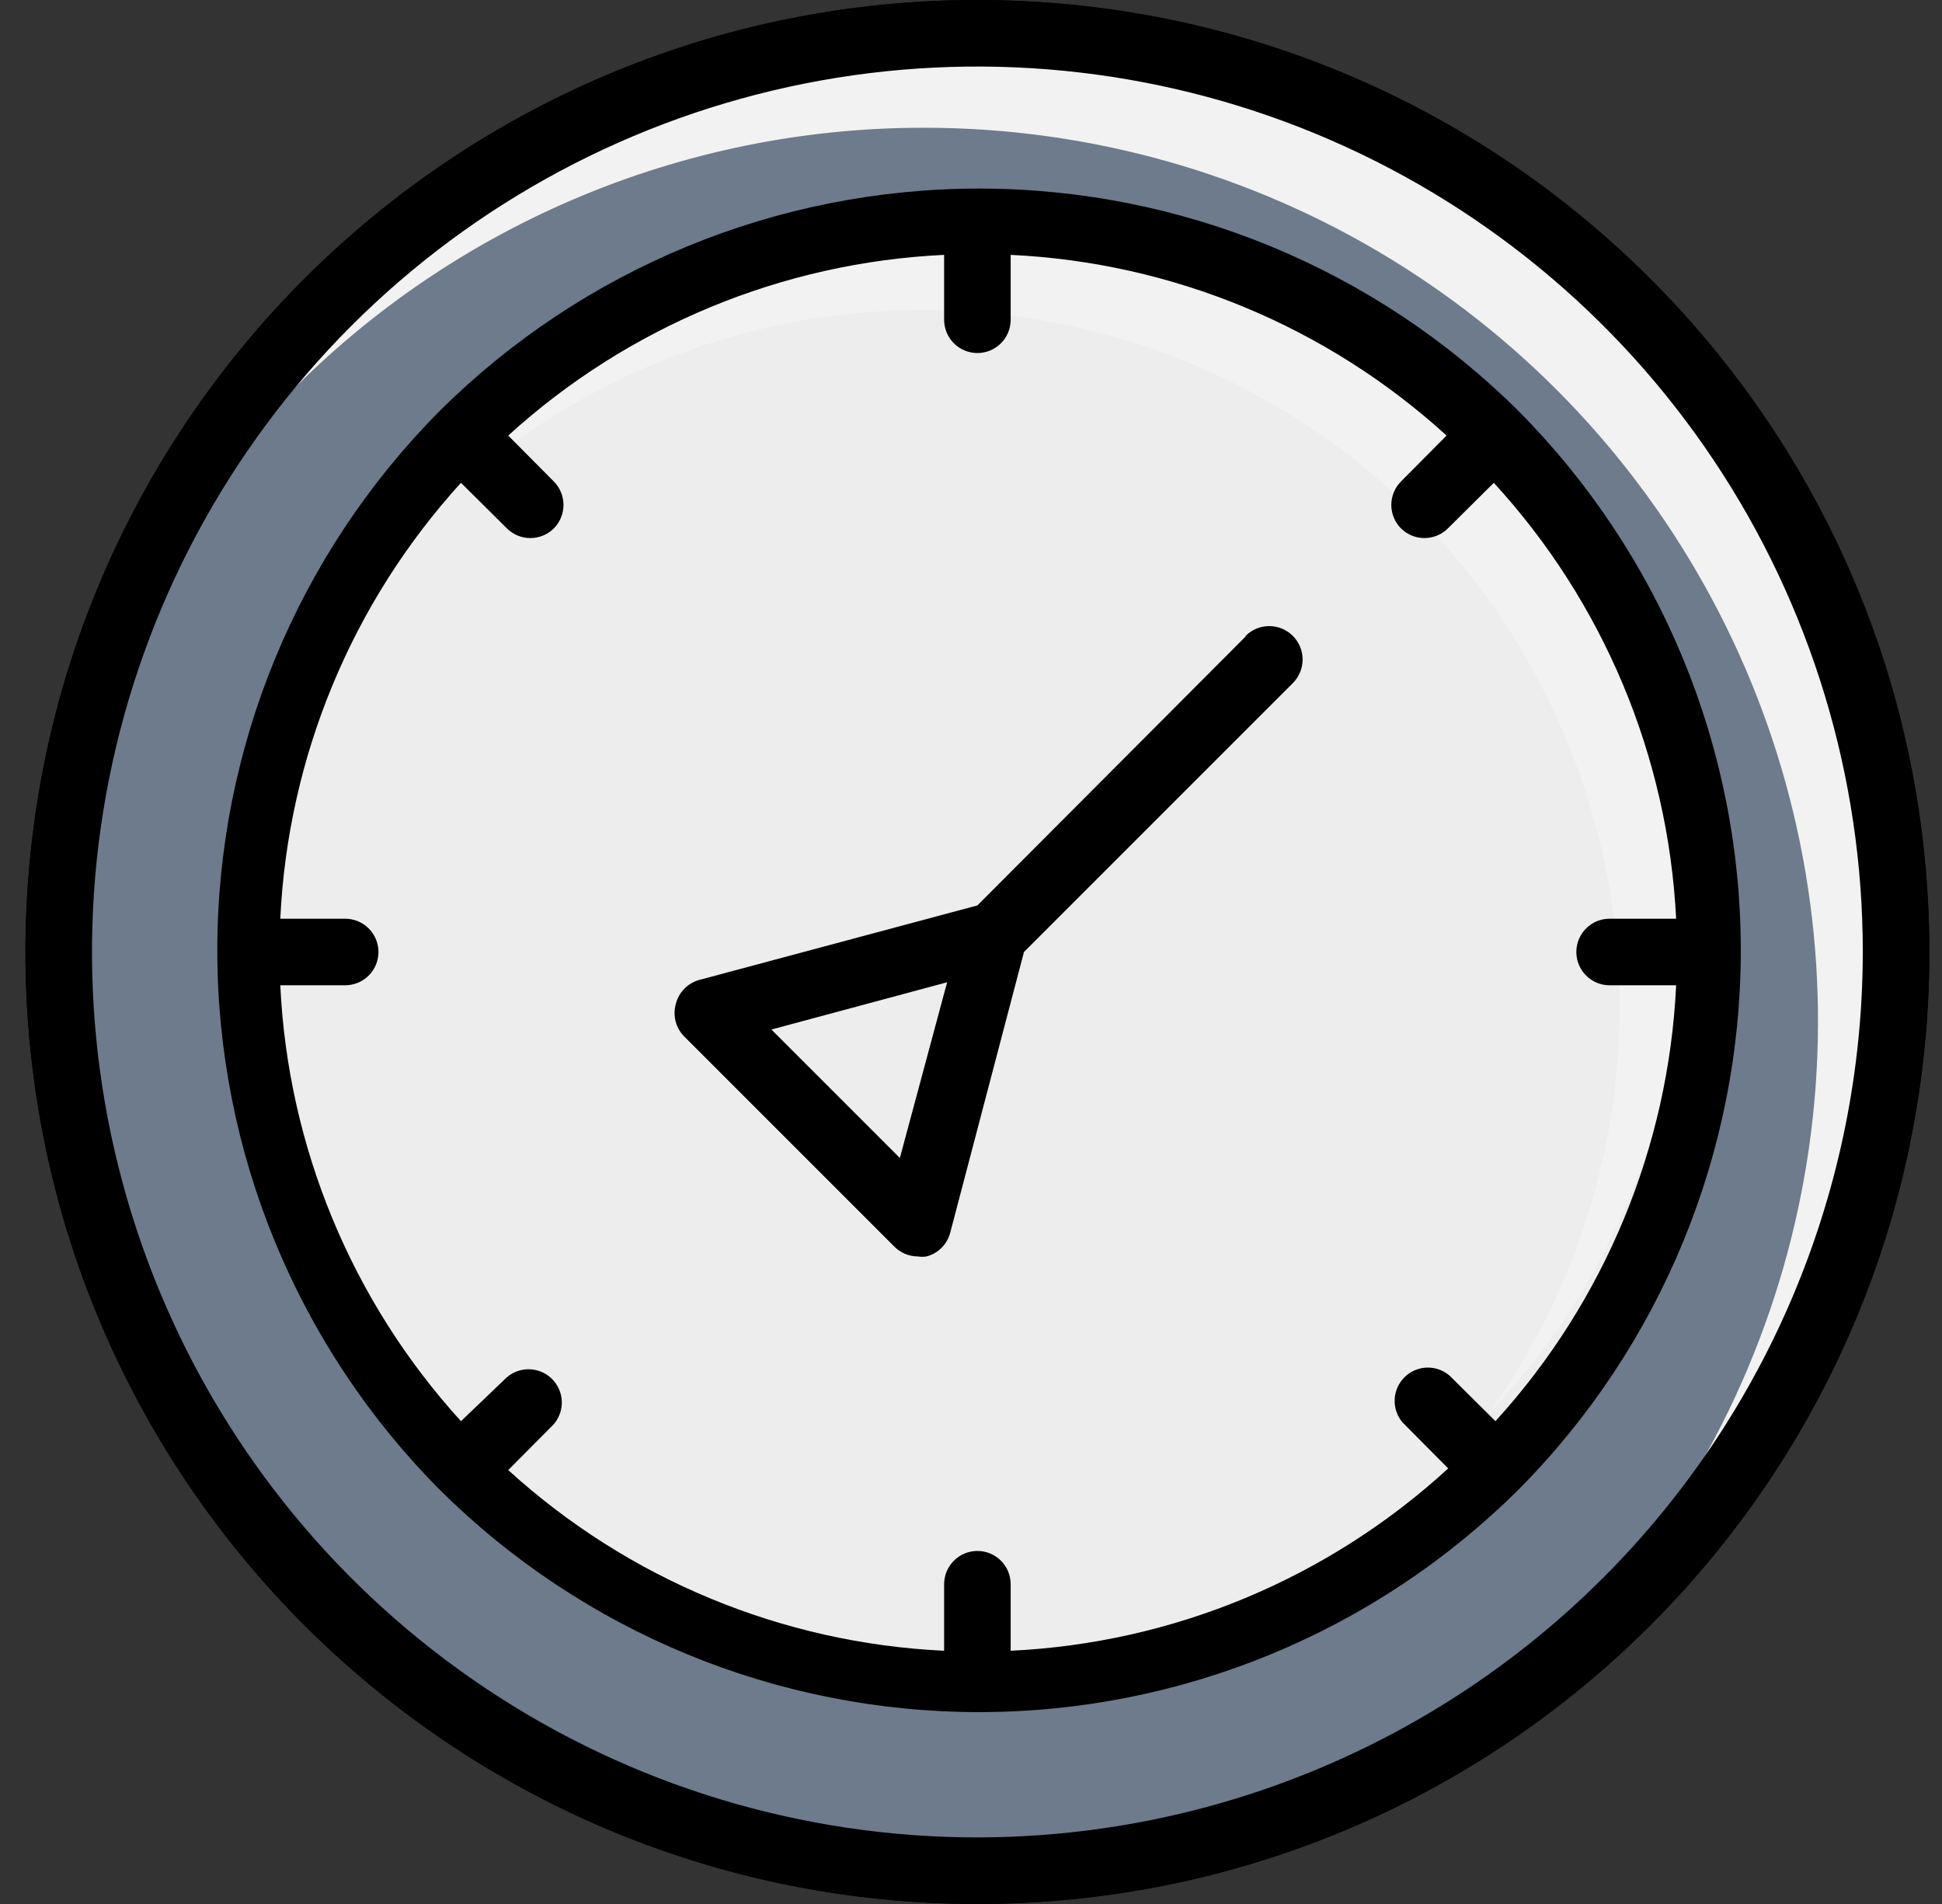 <svg width="51" height="50" viewBox="0 0 51 50" fill="none" xmlns="http://www.w3.org/2000/svg">
<rect x="0" y="0" width="51" height="50" fill="#333333" stroke="none"/>
<path d="M25.668 50C39.475 50 50.668 38.807 50.668 25C50.668 11.193 39.475 0 25.668 0C11.861 0 0.668 11.193 0.668 25C0.668 38.807 11.861 50 25.668 50Z" fill="black"/>
<path d="M25.667 48.48C38.634 48.48 49.147 37.967 49.147 25C49.147 12.033 38.634 1.52 25.667 1.52C12.7 1.52 2.188 12.033 2.188 25C2.188 37.967 12.7 48.48 25.667 48.48Z" fill="#6D7B8C"/>
<path d="M23.63 30.409L24.871 25.795L20.266 27.036L23.63 30.409Z" fill="#6D7B8C"/>
<path d="M25.667 43.831C36.067 43.831 44.498 35.4 44.498 25C44.498 14.6 36.067 6.169 25.667 6.169C15.267 6.169 6.836 14.6 6.836 25C6.836 35.4 15.267 43.831 25.667 43.831Z" fill="#EDEDED"/>
<path d="M43.352 40.484C45.865 36.977 47.363 32.845 47.68 28.543C47.997 24.24 47.122 19.933 45.15 16.096C43.179 12.258 40.187 9.039 36.505 6.791C32.822 4.543 28.591 3.355 24.276 3.355C21.115 3.35 17.985 3.987 15.077 5.228C12.169 6.468 9.543 8.287 7.359 10.573C9.241 7.968 11.638 5.777 14.402 4.137C17.166 2.497 20.237 1.442 23.426 1.039C26.614 0.635 29.852 0.891 32.937 1.791C36.022 2.69 38.89 4.214 41.361 6.268C43.833 8.323 45.856 10.863 47.306 13.731C48.755 16.6 49.599 19.736 49.785 22.944C49.972 26.152 49.497 29.365 48.391 32.382C47.284 35.4 45.569 38.157 43.352 40.484Z" fill="#F2F2F2"/>
<path d="M25.668 0C20.723 0 15.89 1.466 11.779 4.213C7.667 6.96 4.463 10.865 2.571 15.433C0.679 20.001 0.184 25.028 1.148 29.877C2.113 34.727 4.494 39.181 7.99 42.678C11.487 46.174 15.941 48.555 20.791 49.52C25.64 50.484 30.667 49.989 35.235 48.097C39.803 46.205 43.708 43.001 46.455 38.889C49.202 34.778 50.668 29.945 50.668 25C50.661 18.372 48.025 12.017 43.338 7.33C38.651 2.643 32.296 0.007 25.668 0ZM25.668 48.252C21.069 48.252 16.573 46.889 12.75 44.334C8.926 41.779 5.946 38.147 4.186 33.898C2.426 29.649 1.965 24.974 2.862 20.464C3.76 15.953 5.974 11.81 9.226 8.558C12.478 5.306 16.621 3.092 21.132 2.194C25.642 1.297 30.317 1.758 34.566 3.518C38.815 5.278 42.447 8.258 45.002 12.082C47.557 15.905 48.92 20.401 48.92 25C48.913 31.165 46.461 37.075 42.102 41.434C37.743 45.793 31.833 48.245 25.668 48.252Z" fill="black"/>
<path d="M39.099 37.111C41.8 33.351 42.975 28.706 42.387 24.114C41.799 19.522 39.493 15.323 35.932 12.364C32.371 9.405 27.821 7.906 23.199 8.169C18.577 8.432 14.226 10.437 11.023 13.78C12.489 11.74 14.358 10.024 16.515 8.738C18.672 7.451 21.071 6.623 23.562 6.304C26.054 5.985 28.584 6.183 30.995 6.884C33.407 7.586 35.648 8.776 37.58 10.381C39.511 11.986 41.092 13.972 42.223 16.214C43.354 18.457 44.011 20.908 44.154 23.416C44.296 25.923 43.921 28.433 43.051 30.789C42.182 33.145 40.837 35.297 39.099 37.111Z" fill="#F2F2F2"/>
<path d="M39.876 10.792C36.111 7.051 31.019 4.952 25.712 4.952C20.404 4.952 15.312 7.051 11.547 10.792C7.806 14.557 5.707 19.649 5.707 24.956C5.707 30.264 7.806 35.356 11.547 39.121C15.312 42.861 20.404 44.961 25.712 44.961C31.019 44.961 36.111 42.861 39.876 39.121C43.617 35.356 45.716 30.264 45.716 24.956C45.716 19.649 43.617 14.557 39.876 10.792C39.894 10.8 39.876 10.792 39.876 10.792ZM42.27 25.874H44.018C43.818 30.125 42.139 34.174 39.273 37.321L38.067 36.124C37.9 35.981 37.685 35.906 37.465 35.914C37.245 35.923 37.037 36.014 36.881 36.17C36.726 36.325 36.634 36.534 36.626 36.754C36.617 36.974 36.692 37.189 36.835 37.356L38.032 38.562C34.88 41.453 30.814 43.148 26.542 43.35V41.603C26.542 41.371 26.45 41.149 26.286 40.985C26.122 40.821 25.9 40.729 25.668 40.729C25.436 40.729 25.214 40.821 25.05 40.985C24.886 41.149 24.794 41.371 24.794 41.603V43.35C20.542 43.15 16.494 41.471 13.347 38.605L14.544 37.4C14.687 37.232 14.762 37.017 14.754 36.797C14.745 36.578 14.654 36.369 14.498 36.213C14.343 36.058 14.134 35.967 13.914 35.958C13.694 35.95 13.479 36.024 13.312 36.167L12.106 37.321C9.24 34.174 7.562 30.125 7.361 25.874H9.065C9.297 25.874 9.519 25.782 9.683 25.618C9.847 25.454 9.939 25.232 9.939 25C9.939 24.768 9.847 24.546 9.683 24.382C9.519 24.218 9.297 24.126 9.065 24.126H7.361C7.562 19.875 9.24 15.826 12.106 12.679L13.312 13.876C13.476 14.039 13.697 14.13 13.928 14.13C14.159 14.13 14.38 14.039 14.544 13.876C14.707 13.713 14.798 13.491 14.798 13.26C14.798 13.029 14.707 12.808 14.544 12.644L13.347 11.438C16.494 8.572 20.542 6.894 24.794 6.693V8.397C24.794 8.629 24.886 8.851 25.05 9.015C25.214 9.179 25.436 9.271 25.668 9.271C25.9 9.271 26.122 9.179 26.286 9.015C26.45 8.851 26.542 8.629 26.542 8.397V6.693C30.794 6.894 34.842 8.572 37.989 11.438L36.792 12.644C36.629 12.808 36.538 13.029 36.538 13.26C36.538 13.491 36.629 13.713 36.792 13.876C36.955 14.039 37.177 14.13 37.408 14.13C37.639 14.13 37.86 14.039 38.024 13.876L39.23 12.679C42.112 15.82 43.805 19.869 44.018 24.126H42.27C42.039 24.126 41.816 24.218 41.653 24.382C41.489 24.546 41.397 24.768 41.397 25C41.397 25.232 41.489 25.454 41.653 25.618C41.816 25.782 42.039 25.874 42.27 25.874Z" fill="black"/>
<path d="M32.711 16.716L25.668 23.777L18.363 25.734C18.215 25.775 18.081 25.854 17.974 25.962C17.867 26.071 17.79 26.206 17.751 26.354C17.706 26.507 17.703 26.669 17.743 26.823C17.783 26.977 17.864 27.117 17.978 27.228L23.483 32.733C23.564 32.816 23.661 32.882 23.767 32.926C23.874 32.971 23.988 32.995 24.104 32.995C24.179 33.008 24.256 33.008 24.331 32.995C24.479 32.957 24.614 32.88 24.723 32.772C24.832 32.665 24.91 32.531 24.951 32.384L26.891 25L33.952 17.939C34.116 17.775 34.209 17.552 34.209 17.319C34.209 17.086 34.116 16.863 33.952 16.699C33.787 16.534 33.564 16.442 33.331 16.442C33.099 16.442 32.875 16.534 32.711 16.699V16.716ZM23.632 30.409L20.259 27.036L24.873 25.795L23.632 30.409Z" fill="black"/>
</svg>
